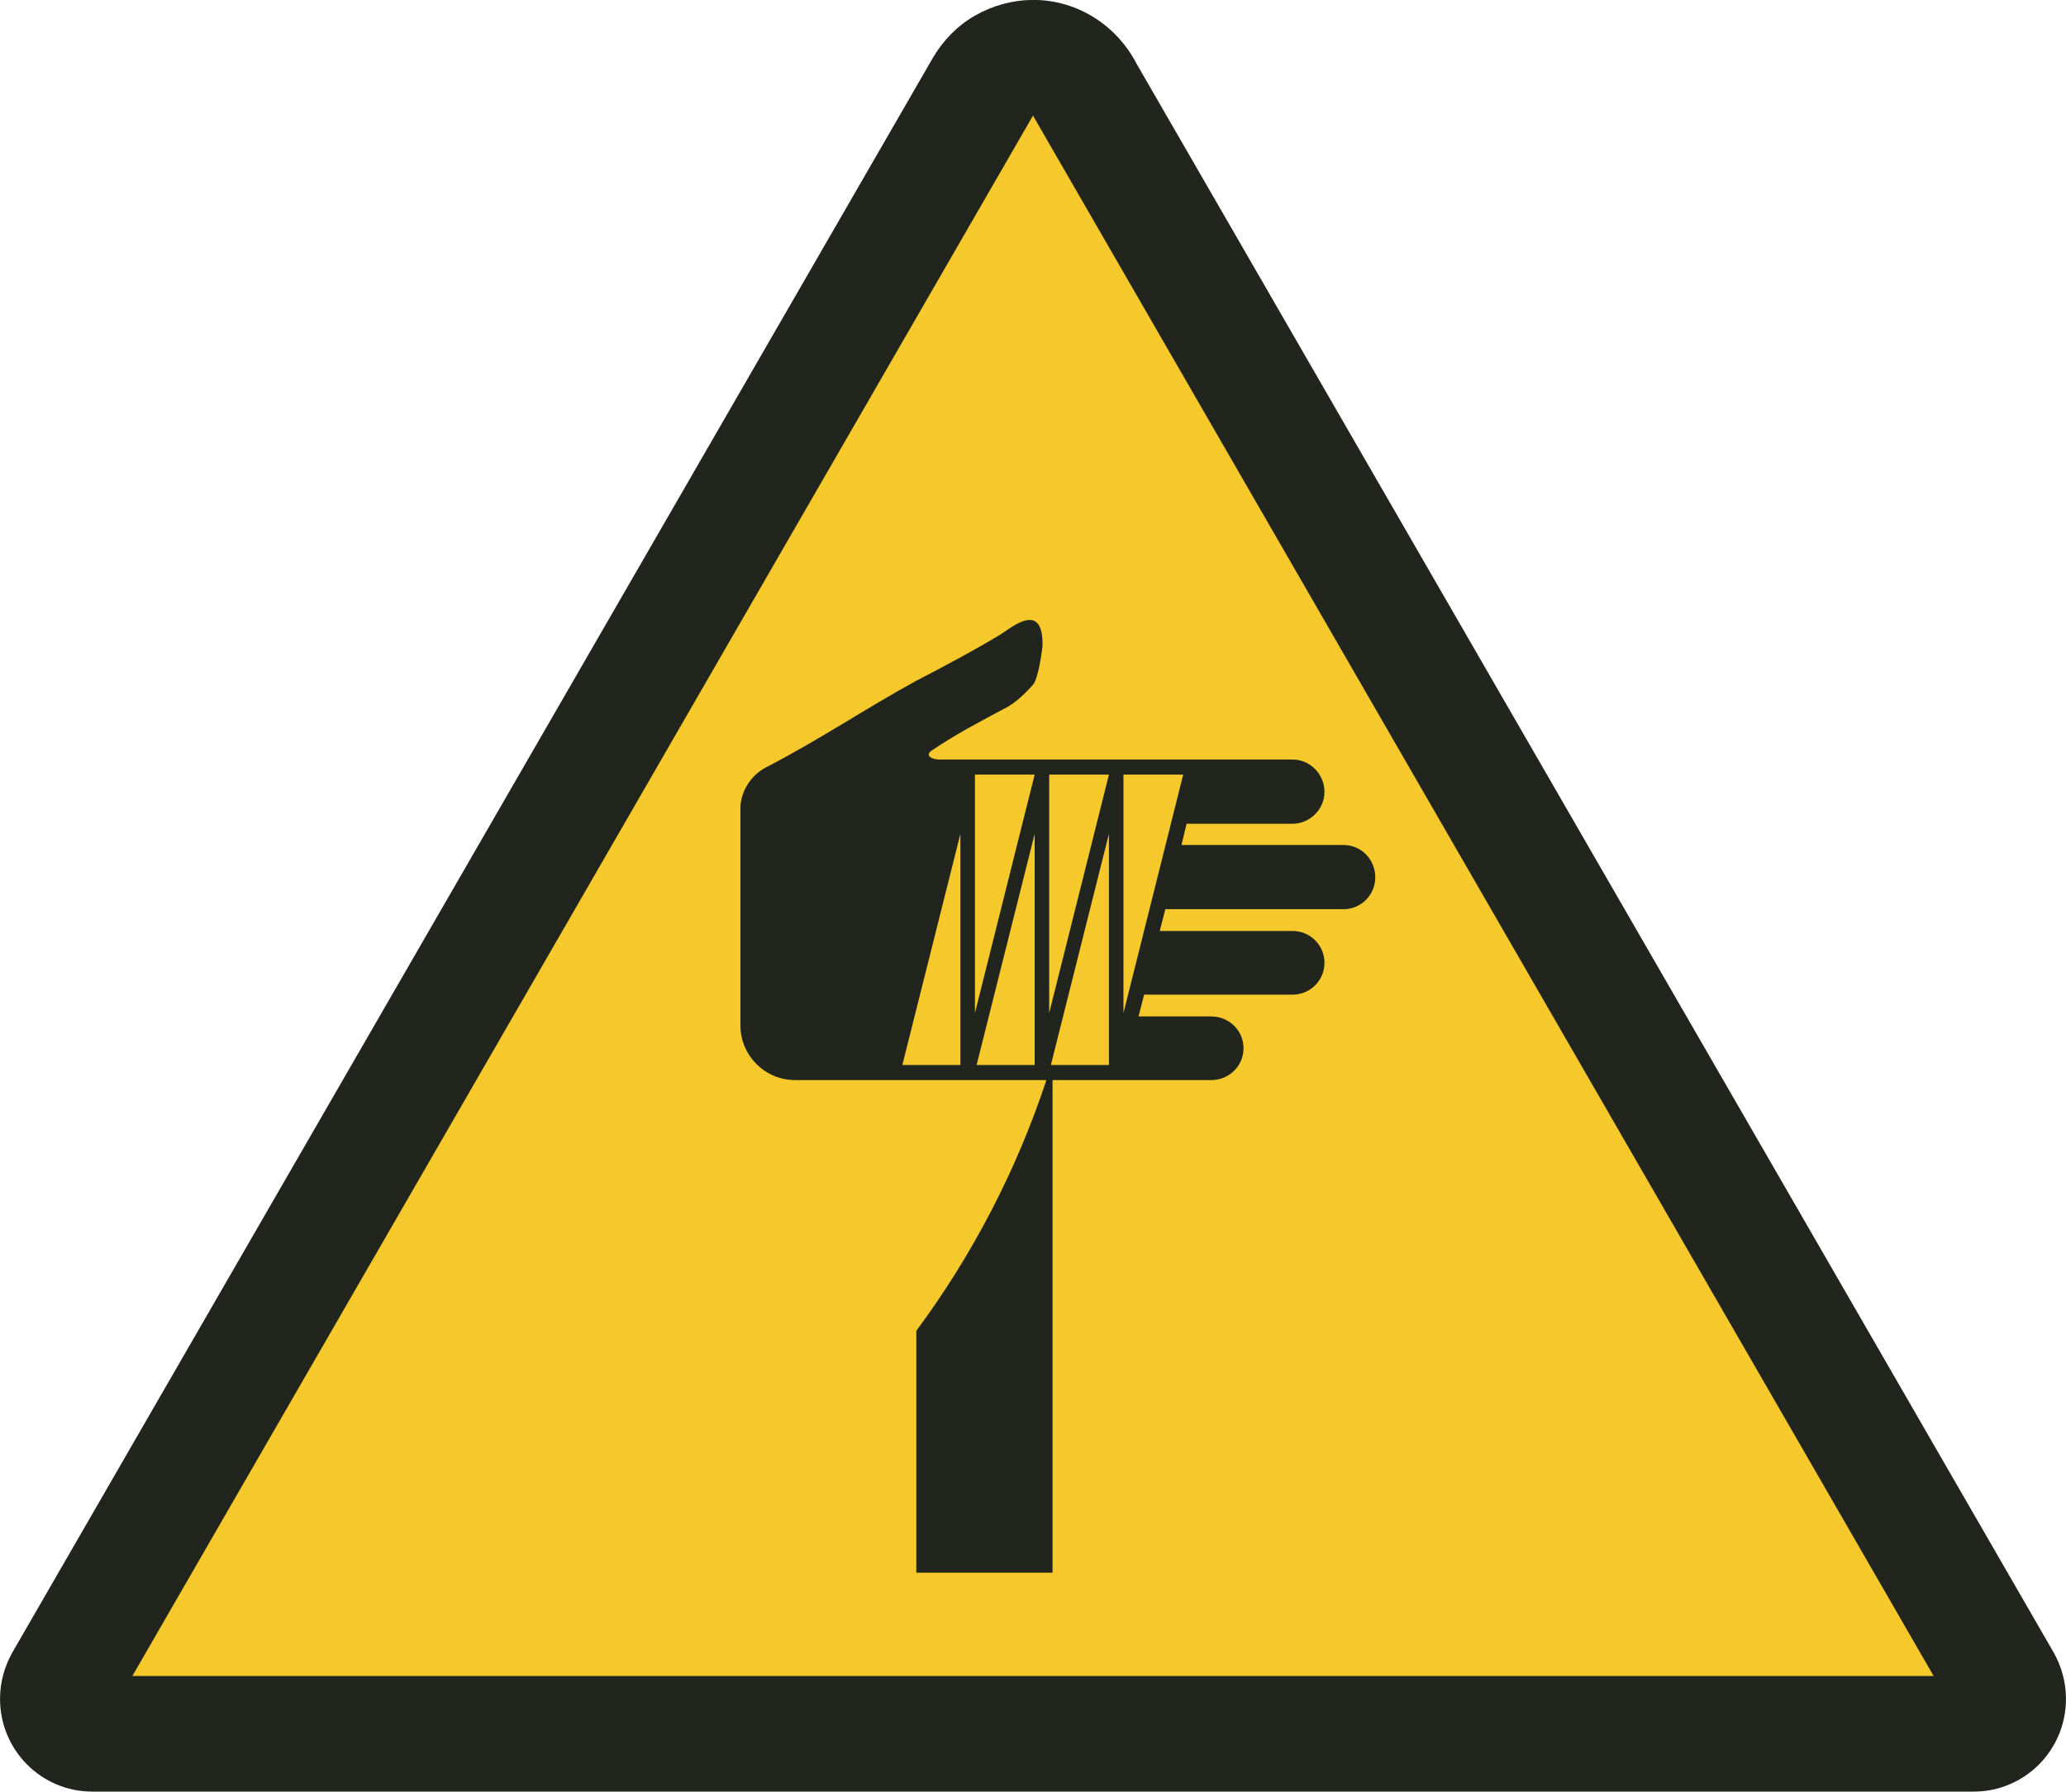 <?xml version="1.0" encoding="UTF-8"?>
<!DOCTYPE svg PUBLIC "-//W3C//DTD SVG 1.1//EN" "http://www.w3.org/Graphics/SVG/1.1/DTD/svg11.dtd">
<!-- Creator: Corel DESIGNER X5 -->
<svg xmlns="http://www.w3.org/2000/svg" xml:space="preserve" width="37mm" height="32.079mm" style="shape-rendering:geometricPrecision; text-rendering:geometricPrecision; image-rendering:optimizeQuality; fill-rule:evenodd; clip-rule:evenodd"
viewBox="0 0 3700 3208"
 xmlns:xlink="http://www.w3.org/1999/xlink"
 version="1.1"
 enable-background="new 0 0 141.682 124.115">
 <defs>
  <style type="text/css">
   <![CDATA[
    .fil0 {fill:#21251E}
    .fil1 {fill:#F5C92B}
   ]]>
  </style>
 </defs>
 <g id="Ebene_x0020_1">
  <g id="_277777768">
   <g id="_452409008">
    <path class="fil0" d="M2036 115c-18,-35 -46,-66 -82,-87 -67,-39 -145,-36 -208,0 -30,17 -56,43 -75,75l-1649 2856c-14,25 -22,53 -22,83 0,92 74,166 165,166l3370 0c91,0 165,-74 165,-166 0,-30 -8,-58 -22,-83l-1642 -2844z"/>
    <polygon class="fil1" points="237,3001 1850,207 3463,3001 "/>
    <path class="fil0" d="M2039 1820l130 0c32,0 58,25 58,57l0 0c0,32 -26,57 -58,57l-159 0 -125 0 0 882 -244 0 0 -433c100,-135 179,-286 233,-449l-446 0 -4 0c-54,0 -98,-44 -98,-98l0 -389c0,-30 20,-60 46,-73 100,-52 179,-106 269,-155 52,-27 101,-53 151,-83 19,-12 77,-62 75,21 -1,9 -7,57 -17,69 -13,15 -30,31 -46,40 -45,24 -93,49 -134,77 -15,9 -2,17 12,17l472 0 161 0c31,0 57,26 57,58l0 0c0,31 -26,57 -57,57l-190 0 -9 38 290 0c32,0 57,26 57,58l0 0c0,31 -25,57 -57,57l-319 0 -10 39 238 0c31,0 57,25 57,57l0 0c0,32 -26,57 -57,57l-266 0 -10 39z"/>
    <polygon class="fil1" points="1720,1493 1616,1907 1720,1907 "/>
    <polygon class="fil1" points="1853,1387 1746,1387 1746,1389 1746,1814 "/>
    <polygon class="fil1" points="1853,1493 1749,1907 1853,1907 "/>
    <polygon class="fil1" points="1986,1387 1879,1387 1879,1389 1879,1814 "/>
    <polygon class="fil1" points="1986,1493 1882,1907 1986,1907 "/>
    <polygon class="fil1" points="2119,1387 2012,1387 2012,1389 2012,1814 "/>
   </g>
  </g>
 </g>
</svg>
